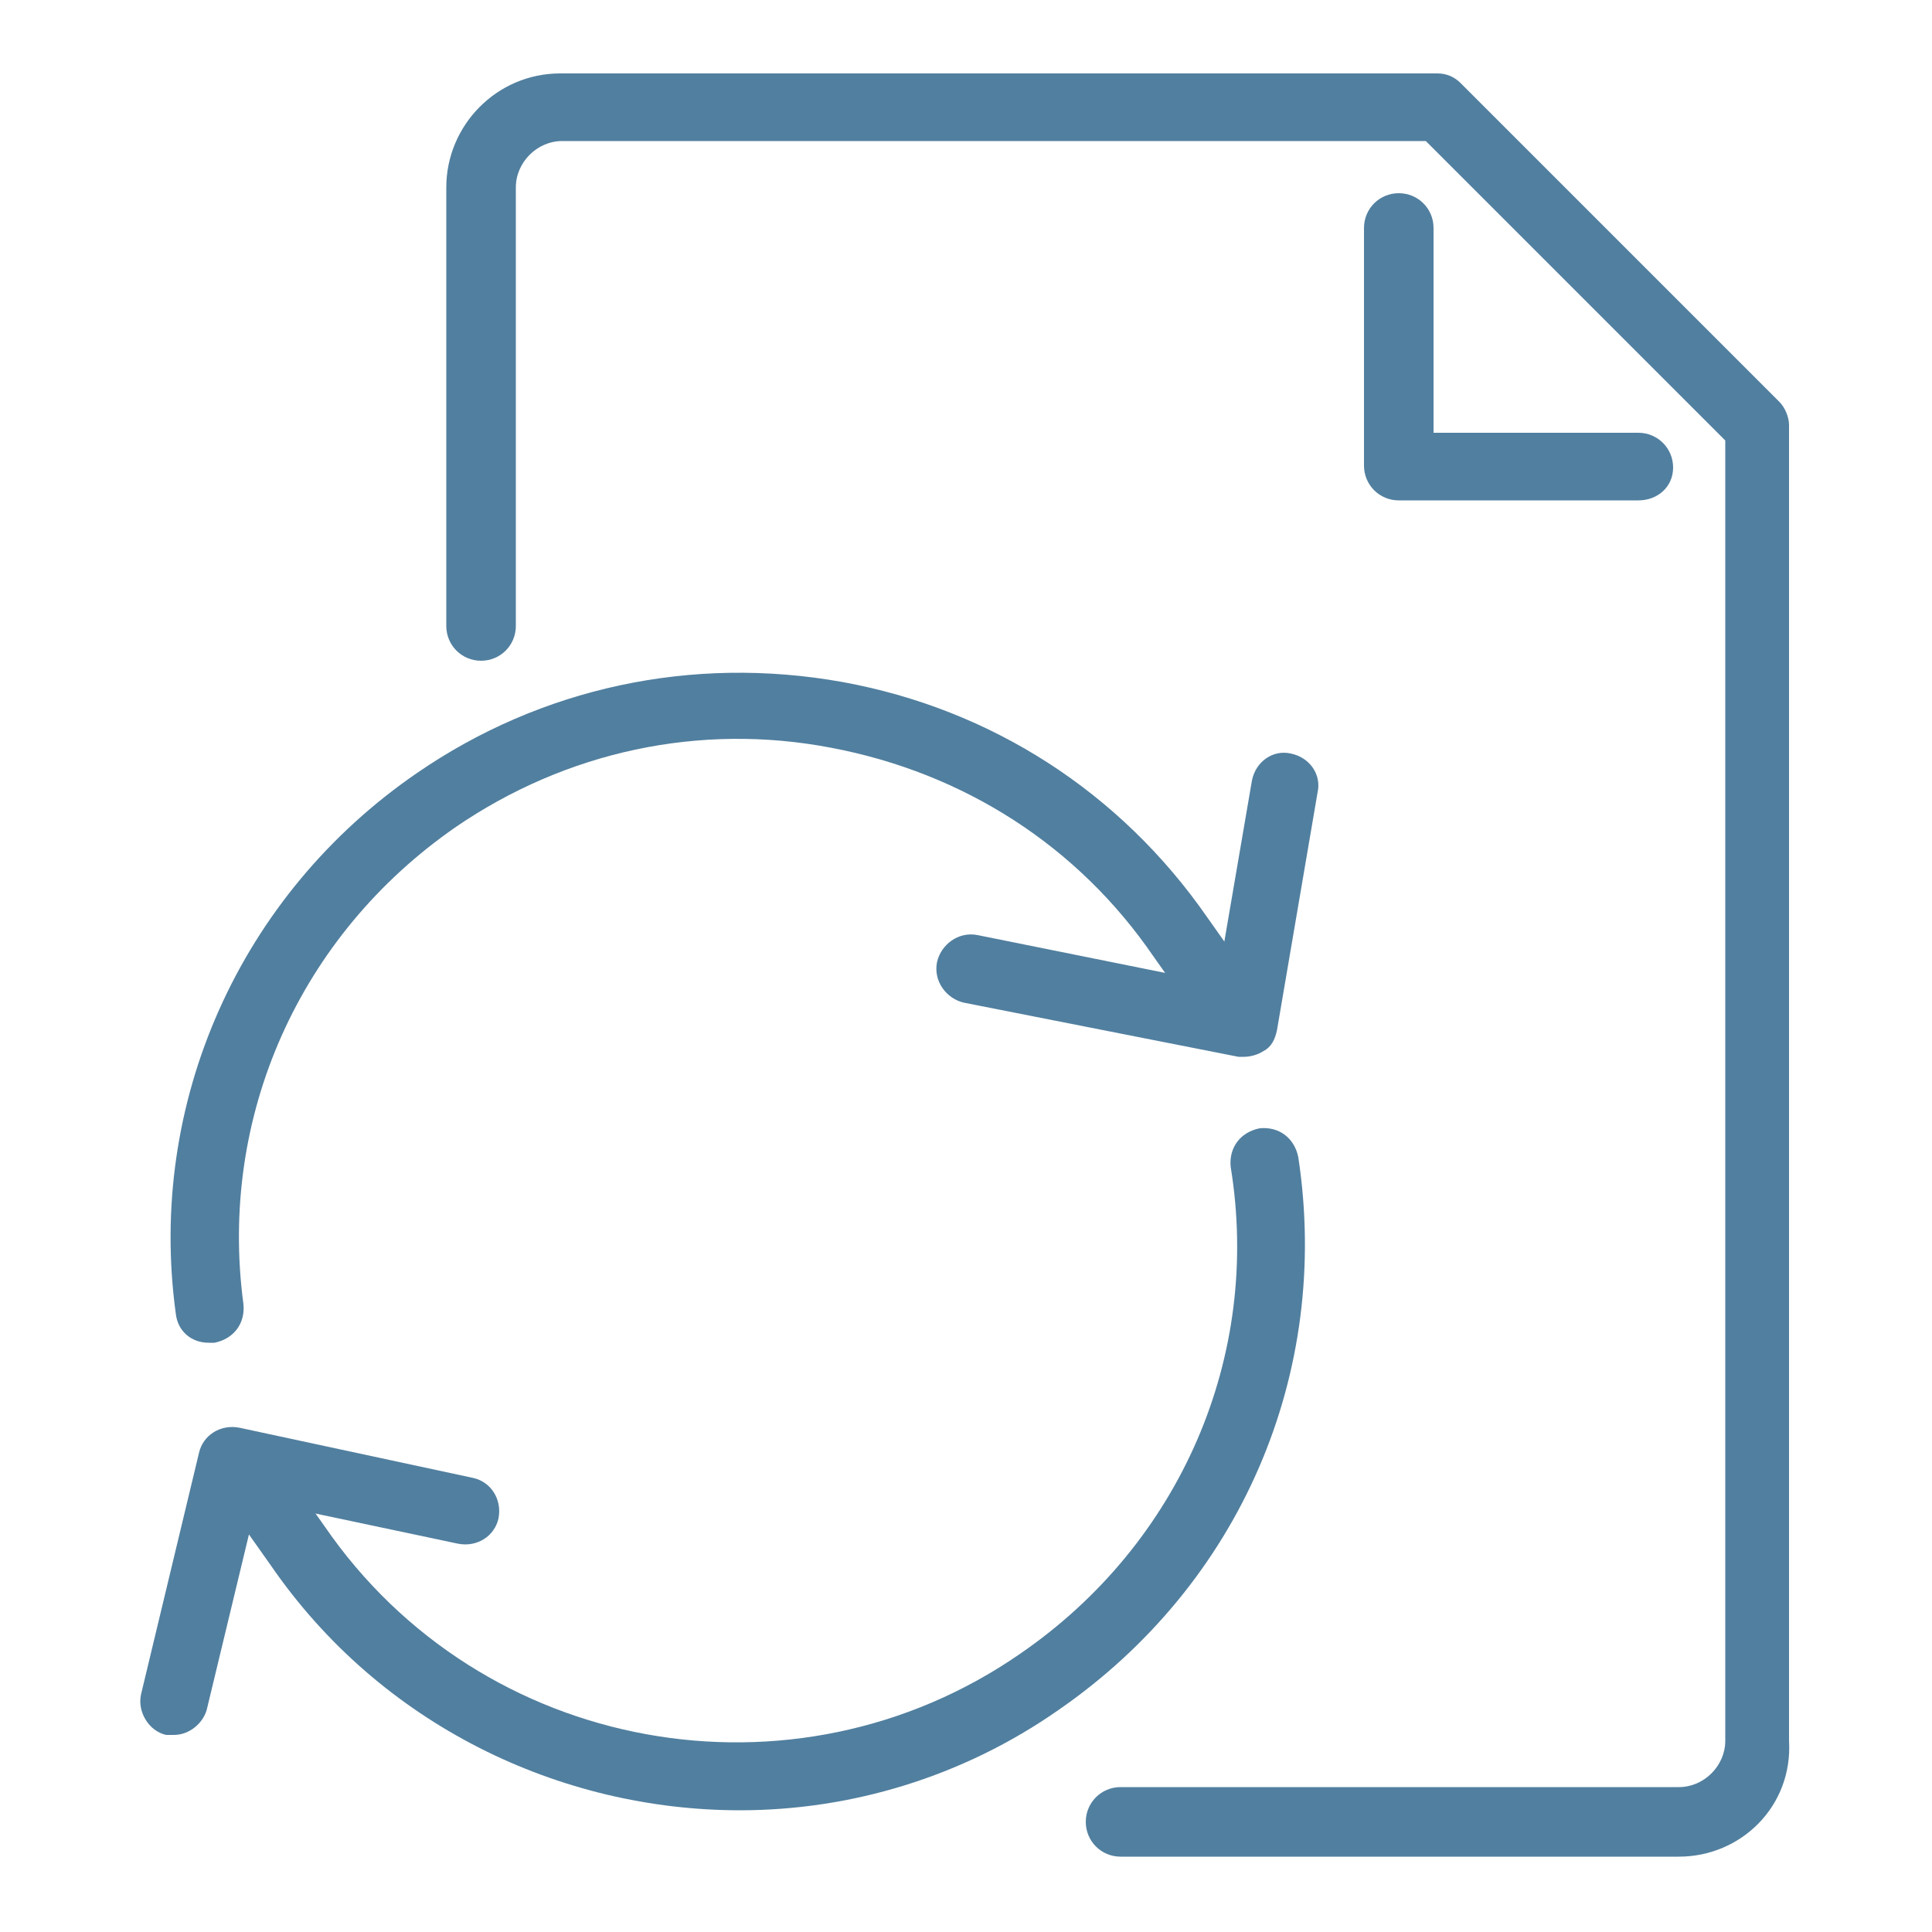 <?xml version="1.0" encoding="utf-8"?>
<!-- Generator: Adobe Illustrator 25.0.0, SVG Export Plug-In . SVG Version: 6.00 Build 0)  -->
<svg version="1.1" id="Capa_1" xmlns="http://www.w3.org/2000/svg" xmlns:xlink="http://www.w3.org/1999/xlink" x="0px" y="0px"
	 viewBox="0 0 100 100" style="enable-background:new 0 0 100 100;" xml:space="preserve">
<style type="text/css">
	.st0{fill:#517F9F;}
</style>
<g>
	<path class="st0" d="M86.9,96.1H58c-1,0-1.8-0.8-1.8-1.8s0.8-1.8,1.8-1.8h28.9c1.3,0,2.4-1.1,2.4-2.4V22.8L73.8,7.3H29.1
		c-1.3,0-2.4,1.1-2.4,2.4v22.7c0,1-0.8,1.8-1.8,1.8s-1.8-0.8-1.8-1.8V9.7c0-3.2,2.6-5.9,5.9-5.9h45.4c0.5,0,0.9,0.2,1.2,0.5
		l16.5,16.5c0.3,0.3,0.5,0.8,0.5,1.2v68.1C92.8,93.5,90.1,96.1,86.9,96.1z"/>
	<path class="st0" d="M84.8,25.9H72.4c-1,0-1.8-0.8-1.8-1.8V11.8c0-1,0.8-1.8,1.8-1.8s1.8,0.8,1.8,1.8v10.6h10.6
		c1,0,1.8,0.8,1.8,1.8S85.8,25.9,84.8,25.9z"/>
	<g>
		<path class="st0" d="M9,89.8c-0.1,0-0.3,0-0.4,0c-0.9-0.2-1.5-1.2-1.3-2.1l3-12.5c0.2-0.9,1.1-1.5,2.1-1.3l12.1,2.6
			c0.9,0.2,1.5,1.1,1.3,2.1c-0.2,0.9-1.1,1.5-2.1,1.3l-10.4-2.2l-2.6,10.8C10.5,89.2,9.8,89.8,9,89.8z"/>
		<path class="st0" d="M10.8,69.5c-0.9,0-1.6-0.6-1.7-1.5c-1.5-10.9,3.3-21.7,12.5-28c6.4-4.4,14.2-6.1,22-4.7
			C51.3,36.7,58,41,62.5,47.5l2.9,4.1c0.5,0.8,0.4,1.9-0.4,2.4c-0.8,0.6-1.9,0.4-2.4-0.4l-2.9-4.1c-3.9-5.7-9.8-9.5-16.7-10.8
			c-6.8-1.3-13.7,0.2-19.4,4.1c-8.1,5.6-12.3,15-11,24.7c0.1,1-0.5,1.8-1.5,2C11,69.5,10.9,69.5,10.8,69.5z"/>
		<path class="st0" d="M38.3,93.7c-9.3,0-18.6-4.4-24.3-12.7l-2.9-4.1c-0.5-0.8-0.4-1.9,0.4-2.4c0.8-0.5,1.9-0.4,2.4,0.4l2.9,4.1
			c8.1,11.8,24.3,14.7,36,6.6c8.3-5.7,12.5-15.4,10.9-25.2c-0.1-1,0.5-1.8,1.5-2c1-0.1,1.8,0.5,2,1.5c1.7,11.2-3,22.1-12.4,28.6
			C49.8,92,44,93.7,38.3,93.7z"/>
		<path class="st0" d="M64.4,54.7c-0.1,0-0.2,0-0.3,0l-14.2-2.8c-0.9-0.2-1.6-1.1-1.4-2.1c0.2-0.9,1.1-1.6,2.1-1.4L63,50.9l1.8-10.5
			c0.2-1,1.1-1.6,2-1.4c1,0.2,1.6,1.1,1.4,2l-2.1,12.3c-0.1,0.5-0.3,0.9-0.7,1.1C65.1,54.6,64.7,54.7,64.4,54.7z"/>
	</g>
</g>
</svg>
